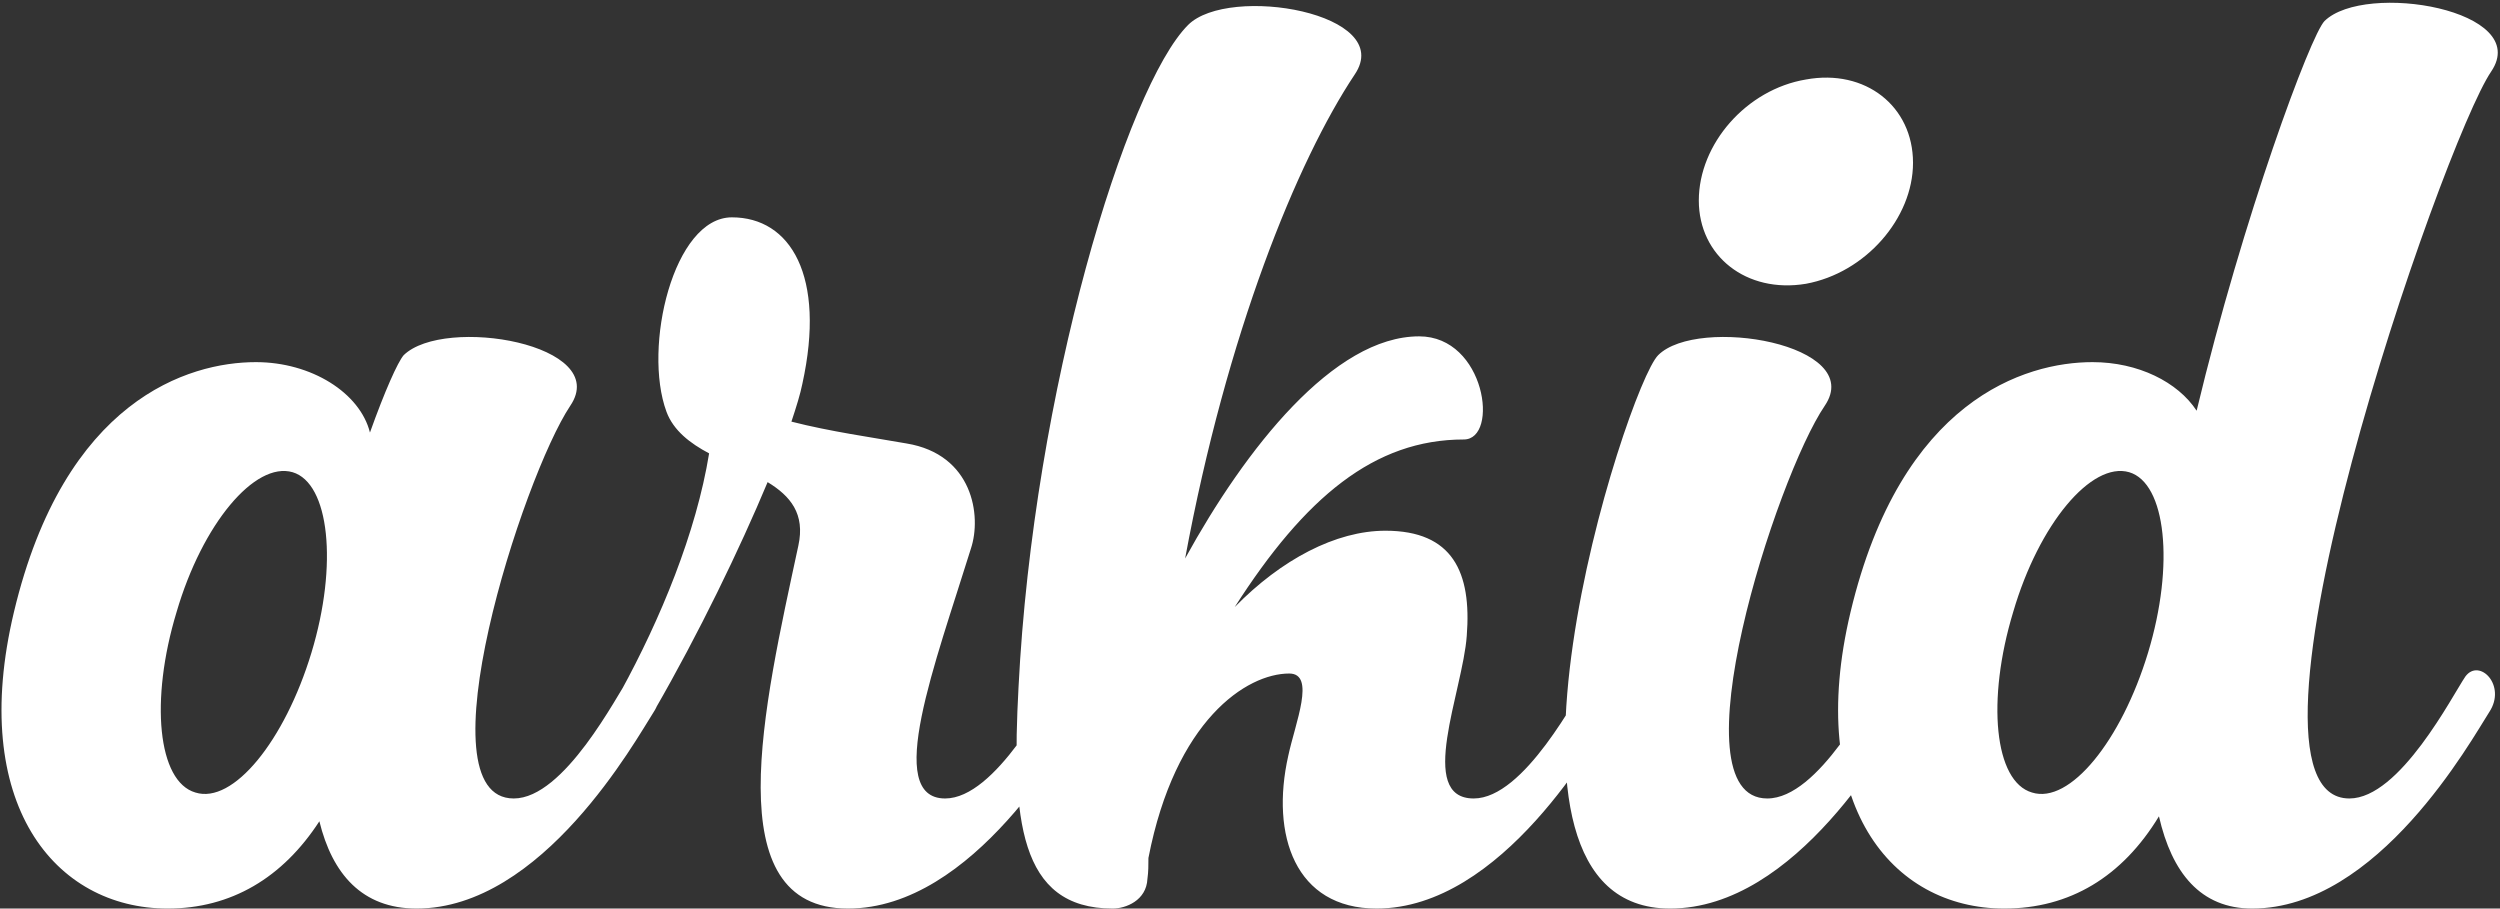 <?xml version="1.0" encoding="UTF-8"?>
<svg width="842px" height="306px" viewBox="0 0 842 306" version="1.1" xmlns="http://www.w3.org/2000/svg" xmlns:xlink="http://www.w3.org/1999/xlink">
    <rect x="0" y="0" width="842" height="306" fill="#333333" stroke="none"/>
    <!-- Generator: Sketch 64 (93537) - https://sketch.com -->
    <title>arkid</title>
    <desc>Created with Sketch.</desc>
    <g id="Page-1" stroke="none" stroke-width="1" fill="none" fill-rule="evenodd">
        <g id="Artboard-Copy-2" transform="translate(-2761, -7915)" fill="#ffffff" fill-rule="nonzero">
            <path d="M2901.298,8221 C2943.716,8221 2975.112,8164.22 2981.124,8154.868 C2987.136,8145.85 2977.784,8136.498 2973.108,8142.844 C2968.766,8149.19 2951.064,8183.926 2934.03,8183.926 C2902.3,8183.926 2937.036,8075.71 2953.068,8051.662 C2967.096,8030.954 2910.65,8021.268 2896.956,8034.628 C2894.952,8036.966 2890.61,8046.652 2885.6,8060.68 C2882.26,8047.32 2865.894,8036.966 2847.19,8036.966 C2824.478,8036.966 2782.728,8049.658 2765.694,8121.134 C2750.33,8185.596 2779.388,8221 2817.464,8221 C2838.84,8221 2856.208,8210.646 2868.566,8191.608 C2872.908,8209.31 2882.928,8221 2901.298,8221 Z M2826.816,8181.922 C2814.124,8178.248 2811.452,8150.86 2820.47,8121.134 C2829.154,8091.408 2846.856,8070.366 2859.548,8074.04 C2871.906,8077.714 2874.912,8105.102 2865.894,8134.828 C2856.876,8164.554 2839.508,8185.93 2826.816,8181.922 Z M3046.588,8221 C3089.006,8221 3120.402,8164.22 3126.414,8154.868 C3132.426,8145.85 3123.074,8136.498 3118.398,8142.844 C3114.056,8149.19 3096.354,8183.926 3079.32,8183.926 C3058.612,8183.926 3075.98,8138.502 3088.004,8099.758 C3091.678,8088.736 3088.672,8068.028 3066.294,8064.354 C3054.938,8062.35 3040.576,8060.346 3027.55,8057.006 C3029.22,8051.996 3030.556,8047.654 3031.224,8044.314 C3039.24,8007.908 3027.216,7988.202 3007.51,7988.202 C2987.804,7988.202 2977.45,8031.956 2985.466,8053.666 C2987.804,8060.012 2993.482,8064.354 2999.828,8067.694 C2995.486,8094.414 2983.462,8123.472 2970.102,8147.854 C2965.426,8155.87 2974.11,8166.892 2981.458,8154.2 C2996.488,8128.148 3010.182,8099.758 3019.534,8077.38 C3027.216,8082.056 3032.226,8088.068 3029.888,8098.756 C3018.198,8153.198 3002.166,8221 3046.588,8221 Z M3224.61,8221 C3267.028,8221 3298.424,8164.22 3304.436,8154.868 C3310.448,8145.85 3301.096,8136.498 3296.42,8142.844 C3292.078,8149.19 3274.376,8183.926 3257.342,8183.926 C3237.97,8183.926 3253.668,8147.854 3255.004,8129.15 C3256.674,8107.774 3250.328,8093.746 3227.616,8093.746 C3210.916,8093.746 3192.546,8103.432 3176.848,8119.464 C3200.562,8082.39 3223.942,8063.018 3254.002,8063.018 C3266.026,8063.018 3261.35,8028.282 3238.972,8028.282 C3210.248,8028.282 3180.522,8066.024 3160.148,8103.098 C3174.176,8027.28 3197.89,7969.164 3217.262,7940.106 C3231.29,7919.398 3174.844,7909.712 3161.15,7923.406 C3140.442,7944.114 3109.046,8046.652 3104.036,8146.518 C3101.698,8190.606 3104.036,8221 3135.766,8221 C3140.108,8221 3147.122,8218.328 3147.456,8210.98 C3147.79,8208.642 3147.79,8206.304 3147.79,8203.966 C3156.808,8157.54 3180.856,8141.842 3195.218,8141.842 C3204.236,8141.842 3197.222,8158.542 3194.884,8169.564 C3188.872,8196.284 3197.222,8221 3224.61,8221 Z M3369.232,8010.58 C3389.272,8006.906 3405.304,7988.536 3405.304,7969.832 C3405.304,7950.794 3389.272,7938.102 3369.232,7941.776 C3349.192,7945.116 3333.16,7963.486 3333.16,7982.524 C3333.16,8001.228 3349.192,8013.92 3369.232,8010.58 Z M3323.474,8221 C3366.226,8221 3397.288,8164.22 3403.3,8154.868 C3409.312,8145.85 3399.96,8136.498 3395.618,8142.844 C3390.942,8149.19 3373.574,8183.926 3356.206,8183.926 C3324.476,8183.926 3359.212,8075.71 3375.578,8051.662 C3389.606,8030.954 3332.826,8021.268 3319.466,8034.628 C3308.778,8045.316 3252.332,8221 3323.474,8221 Z M3519.532,8221 C3561.95,8221 3593.346,8164.22 3599.358,8154.868 C3605.37,8145.85 3596.018,8136.498 3591.342,8142.844 C3587,8149.19 3569.298,8183.926 3552.264,8183.926 C3507.174,8183.926 3583.66,7963.152 3600.026,7939.104 C3614.054,7918.396 3557.608,7908.71 3543.914,7922.07 C3539.238,7926.746 3516.526,7987.868 3500.828,8053.332 C3494.482,8043.646 3481.122,8036.966 3465.758,8036.966 C3443.046,8036.966 3401.296,8049.658 3384.262,8121.134 C3368.898,8185.596 3397.956,8221 3436.032,8221 C3458.076,8221 3475.778,8210.312 3488.136,8189.938 C3492.478,8208.976 3502.164,8221 3519.532,8221 Z M3445.384,8181.922 C3432.692,8178.248 3430.02,8150.86 3439.038,8121.134 C3447.722,8091.408 3465.424,8070.366 3478.116,8074.04 C3490.474,8077.714 3493.48,8105.102 3484.462,8134.828 C3475.444,8164.554 3458.076,8185.93 3445.384,8181.922 Z" id="arkid"></path>
        </g>
    </g>
</svg>